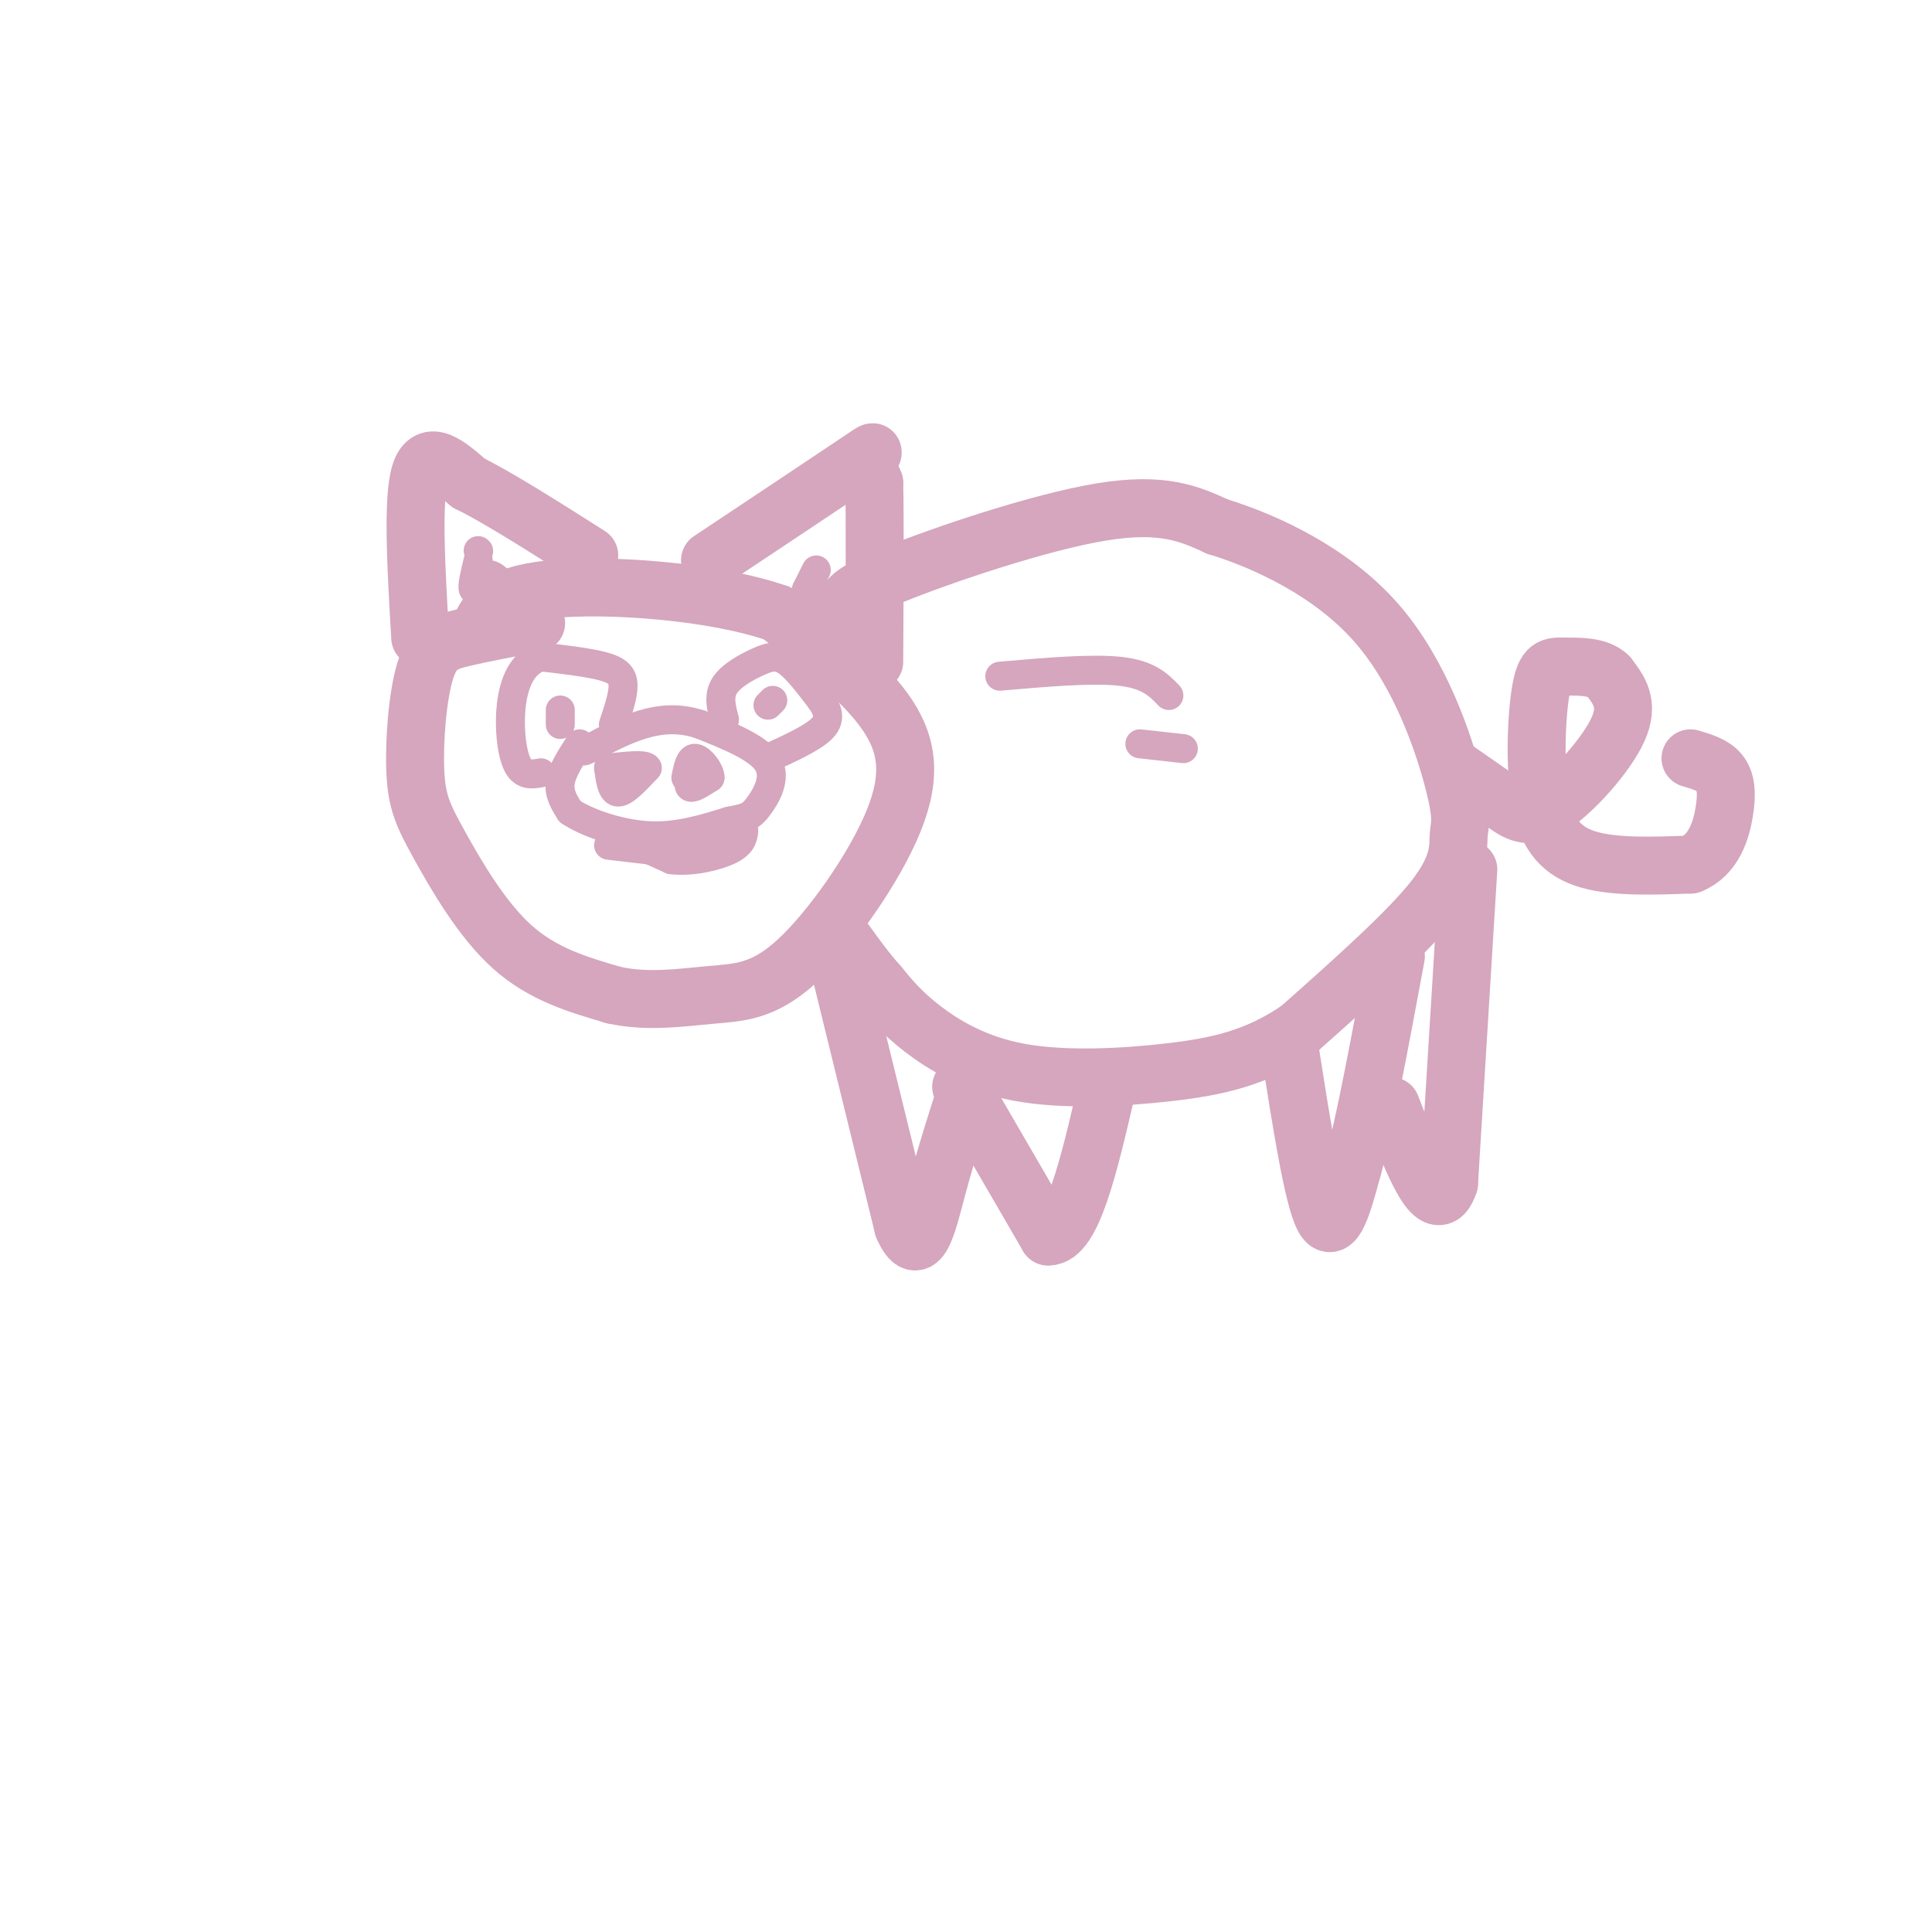 <svg viewBox='0 0 400 400' version='1.1' xmlns='http://www.w3.org/2000/svg' xmlns:xlink='http://www.w3.org/1999/xlink'><g fill='none' stroke='rgb(213,166,189)' stroke-width='12' stroke-linecap='round' stroke-linejoin='round'><path d='M111,129c-5.512,1.031 -11.024,2.062 -15,3c-3.976,0.938 -6.416,1.782 -8,7c-1.584,5.218 -2.311,14.811 -2,21c0.311,6.189 1.661,8.974 5,15c3.339,6.026 8.668,15.293 15,21c6.332,5.707 13.666,7.853 21,10'/><path d='M127,206c7.001,1.582 14.003,0.537 20,0c5.997,-0.537 10.989,-0.567 18,-7c7.011,-6.433 16.041,-19.271 20,-29c3.959,-9.729 2.845,-16.351 -2,-23c-4.845,-6.649 -13.423,-13.324 -22,-20'/><path d='M161,127c-13.200,-4.622 -35.200,-6.178 -47,-5c-11.800,1.178 -13.400,5.089 -15,9'/><path d='M175,137c0.006,-3.726 0.012,-7.452 0,-10c-0.012,-2.548 -0.042,-3.917 10,-8c10.042,-4.083 30.155,-10.881 43,-13c12.845,-2.119 18.423,0.440 24,3'/><path d='M252,109c10.230,3.138 23.805,9.482 33,20c9.195,10.518 14.011,25.211 16,33c1.989,7.789 1.151,8.674 1,11c-0.151,2.326 0.385,6.093 -5,13c-5.385,6.907 -16.693,16.953 -28,27'/><path d='M269,213c-8.858,6.100 -17.003,7.852 -27,9c-9.997,1.148 -21.845,1.694 -31,0c-9.155,-1.694 -15.616,-5.627 -20,-9c-4.384,-3.373 -6.692,-6.187 -9,-9'/><path d='M182,204c-2.667,-3.000 -4.833,-6.000 -7,-9'/><path d='M174,201c0.000,0.000 13.000,53.000 13,53'/><path d='M187,254c3.267,7.489 4.933,-0.289 7,-8c2.067,-7.711 4.533,-15.356 7,-23'/><path d='M199,225c0.000,0.000 18.000,31.000 18,31'/><path d='M217,256c5.000,0.167 8.500,-14.917 12,-30'/><path d='M267,217c2.417,15.417 4.833,30.833 7,35c2.167,4.167 4.083,-2.917 6,-10'/><path d='M280,242c2.500,-9.000 5.750,-26.500 9,-44'/><path d='M304,180c0.000,0.000 -4.000,65.000 -4,65'/><path d='M300,245c-2.667,8.167 -7.333,-3.917 -12,-16'/><path d='M301,159c3.524,2.435 7.048,4.869 10,7c2.952,2.131 5.333,3.958 10,1c4.667,-2.958 11.619,-10.702 14,-16c2.381,-5.298 0.190,-8.149 -2,-11'/><path d='M333,140c-2.069,-2.135 -6.242,-1.973 -9,-2c-2.758,-0.027 -4.100,-0.244 -5,5c-0.900,5.244 -1.358,15.950 0,23c1.358,7.050 4.531,10.443 10,12c5.469,1.557 13.235,1.279 21,1'/><path d='M350,179c4.821,-1.893 6.375,-7.125 7,-11c0.625,-3.875 0.321,-6.393 -1,-8c-1.321,-1.607 -3.661,-2.304 -6,-3'/><path d='M87,132c-0.833,-14.333 -1.667,-28.667 0,-34c1.667,-5.333 5.833,-1.667 10,2'/><path d='M97,100c5.833,2.833 15.417,8.917 25,15'/><path d='M147,116c12.356,-8.222 24.711,-16.444 30,-20c5.289,-3.556 3.511,-2.444 3,-1c-0.511,1.444 0.244,3.222 1,5'/><path d='M181,100c0.167,7.000 0.083,22.000 0,37'/></g>
<g fill='none' stroke='rgb(213,166,189)' stroke-width='6' stroke-linecap='round' stroke-linejoin='round'><path d='M120,154c-1.833,2.833 -3.667,5.667 -4,8c-0.333,2.333 0.833,4.167 2,6'/><path d='M118,168c3.111,2.178 9.889,4.622 16,5c6.111,0.378 11.556,-1.311 17,-3'/><path d='M151,170c3.702,-0.702 4.458,-0.958 6,-3c1.542,-2.042 3.869,-5.869 2,-9c-1.869,-3.131 -7.935,-5.565 -14,-8'/><path d='M145,150c-4.356,-1.467 -8.244,-1.133 -12,0c-3.756,1.133 -7.378,3.067 -11,5'/><path d='M122,155c-1.833,0.833 -0.917,0.417 0,0'/><path d='M126,159c0.333,2.500 0.667,5.000 2,5c1.333,0.000 3.667,-2.500 6,-5'/><path d='M134,159c-0.333,-0.833 -4.167,-0.417 -8,0'/><path d='M143,160c-0.333,1.417 -0.667,2.833 0,3c0.667,0.167 2.333,-0.917 4,-2'/><path d='M147,161c0.044,-1.378 -1.844,-3.822 -3,-4c-1.156,-0.178 -1.578,1.911 -2,4'/><path d='M127,150c1.000,-2.978 2.000,-5.956 2,-8c0.000,-2.044 -1.000,-3.156 -4,-4c-3.000,-0.844 -8.000,-1.422 -13,-2'/><path d='M112,136c-3.369,0.976 -5.292,4.417 -6,9c-0.708,4.583 -0.202,10.310 1,13c1.202,2.690 3.101,2.345 5,2'/><path d='M116,150c0.000,0.000 0.000,-3.000 0,-3'/><path d='M150,149c-0.655,-2.440 -1.310,-4.881 0,-7c1.310,-2.119 4.583,-3.917 7,-5c2.417,-1.083 3.976,-1.452 6,0c2.024,1.452 4.512,4.726 7,8'/><path d='M170,145c1.578,2.311 2.022,4.089 0,6c-2.022,1.911 -6.511,3.956 -11,6'/><path d='M160,145c0.000,0.000 -1.000,1.000 -1,1'/><path d='M128,173c0.000,0.000 11.000,5.000 11,5'/><path d='M139,178c4.244,0.511 9.356,-0.711 12,-2c2.644,-1.289 2.822,-2.644 3,-4'/><path d='M126,175c0.000,0.000 17.000,2.000 17,2'/><path d='M99,114c0.000,0.000 0.100,0.100 0.1,0.1'/><path d='M169,118c0.000,0.000 -2.000,4.000 -2,4'/><path d='M167,122c-0.333,1.000 -0.167,1.500 0,2'/><path d='M99,116c-0.667,2.750 -1.333,5.500 -1,6c0.333,0.500 1.667,-1.250 3,-3'/><path d='M101,119c1.000,-0.167 2.000,0.917 3,2'/><path d='M207,140c9.583,-0.833 19.167,-1.667 25,-1c5.833,0.667 7.917,2.833 10,5'/><path d='M236,154c0.000,0.000 9.000,1.000 9,1'/></g>
</svg>
